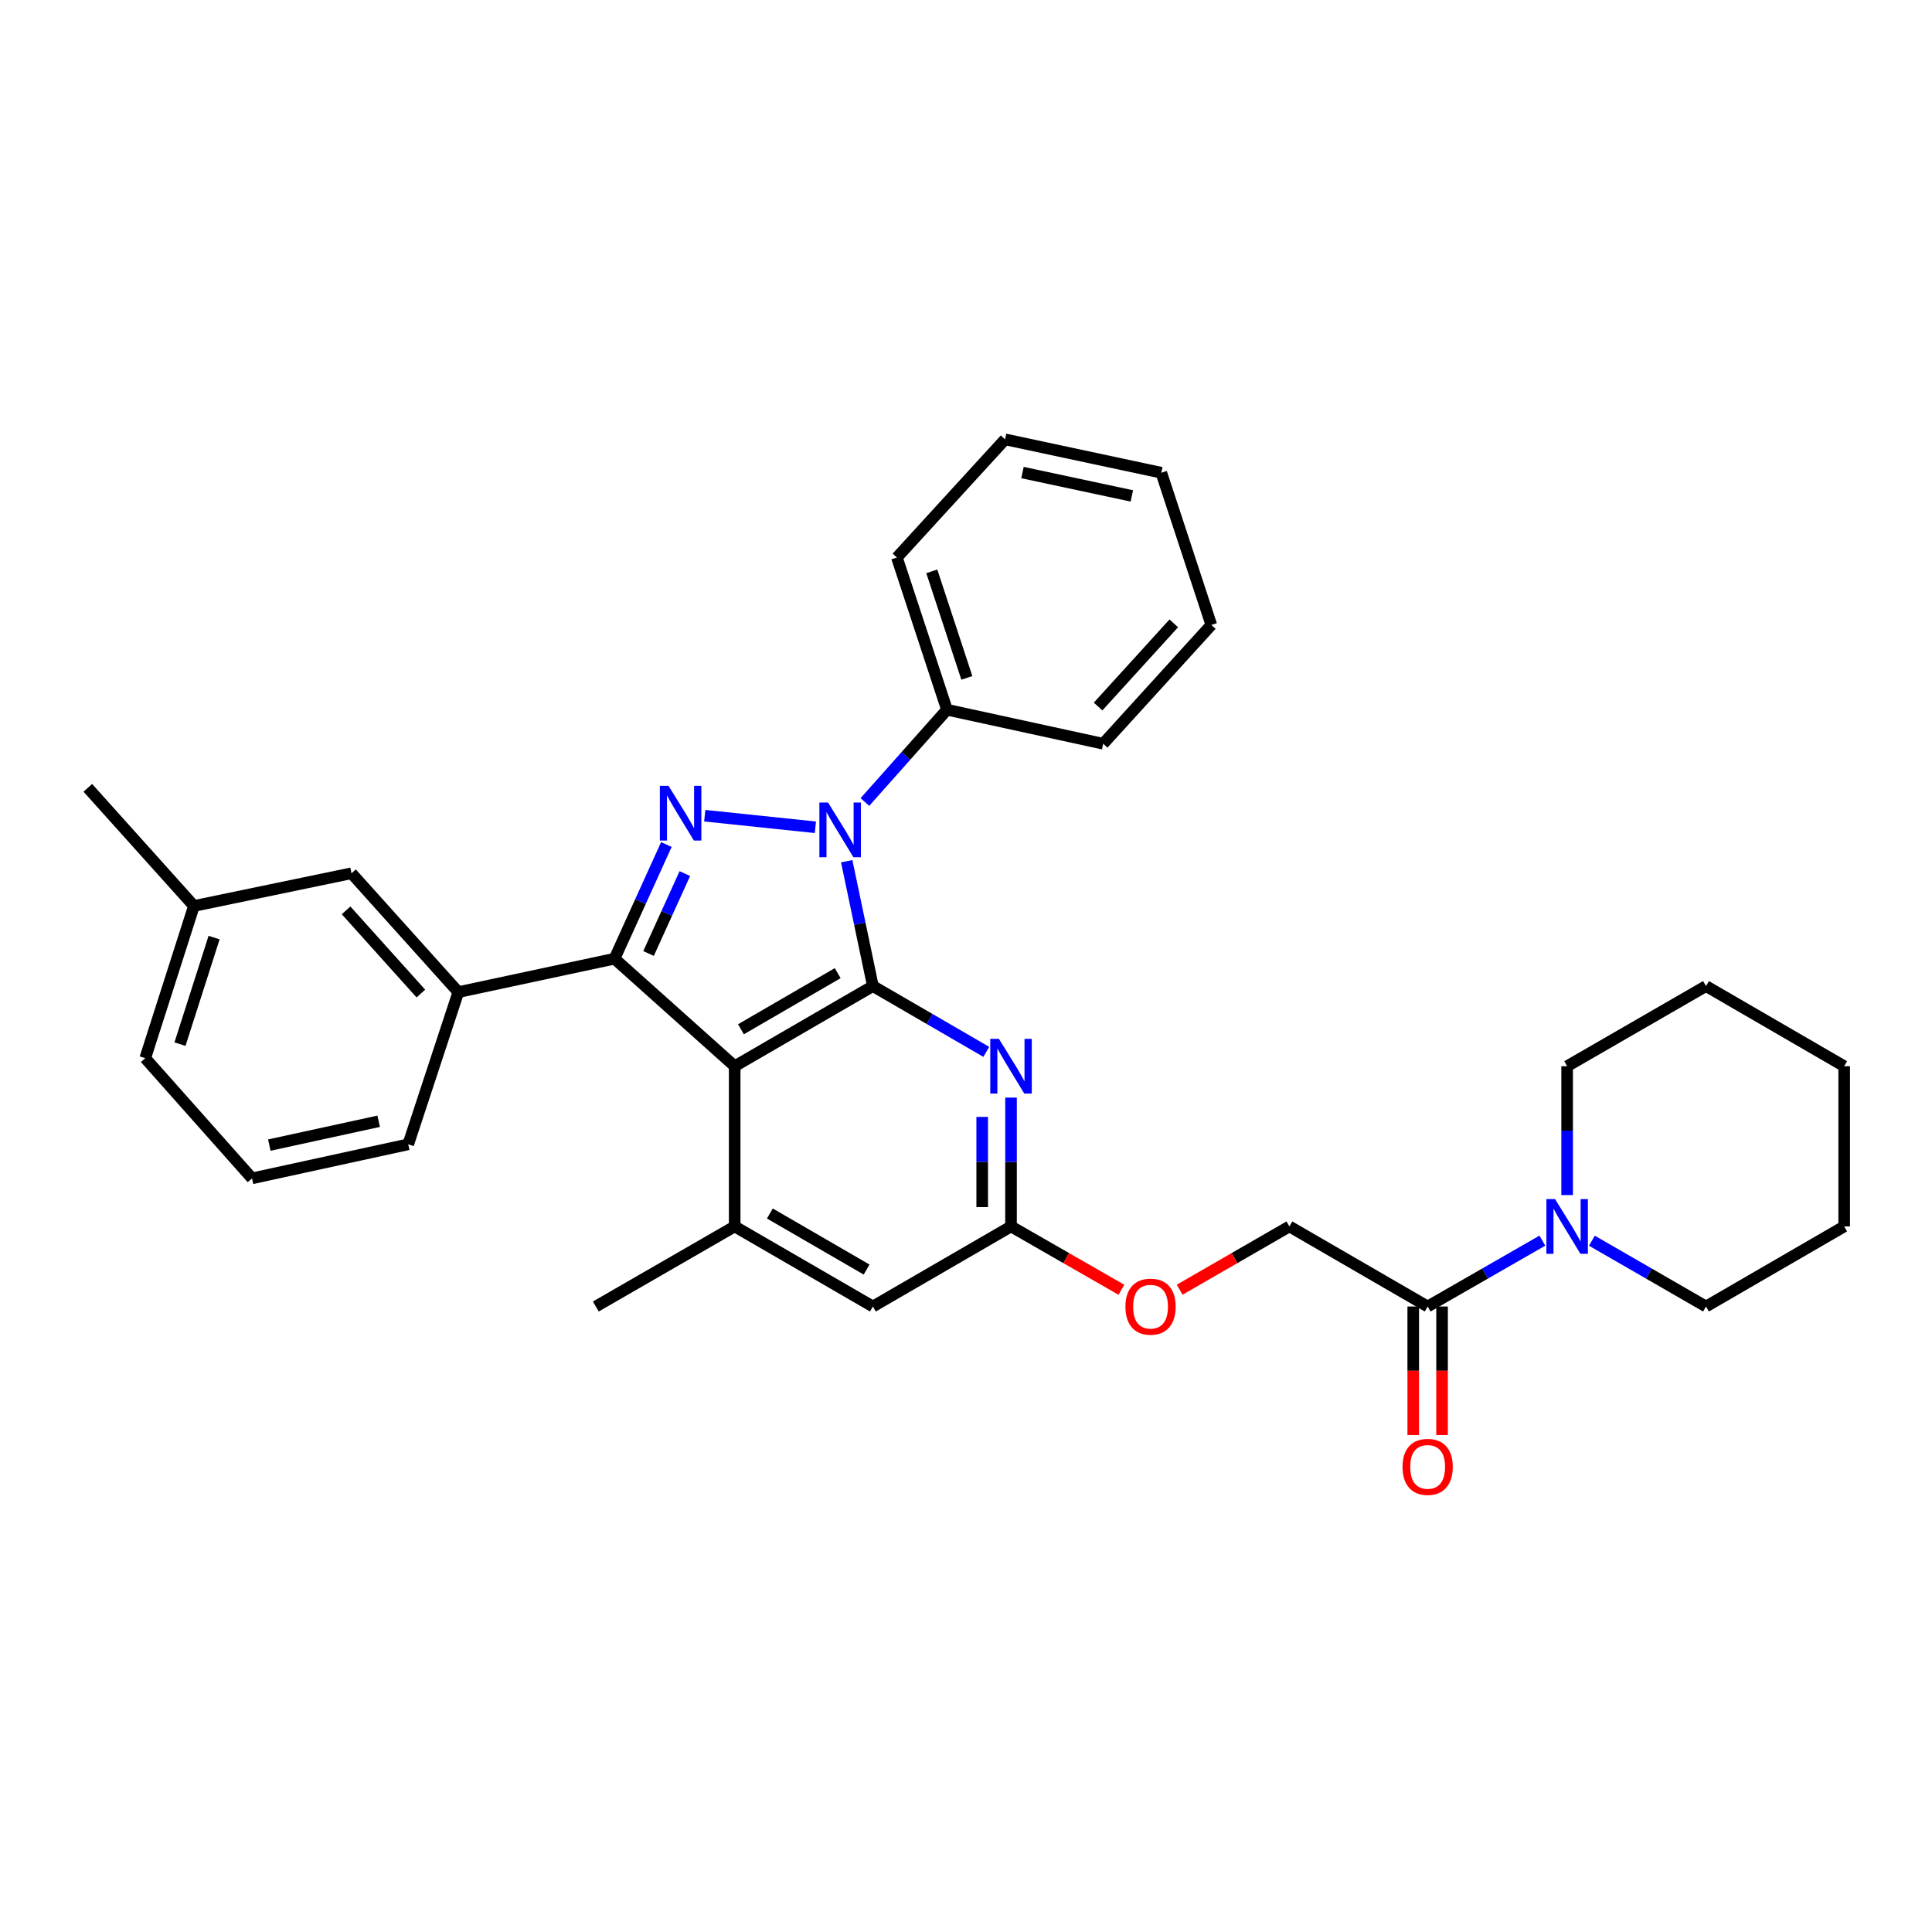 <?xml version='1.0' encoding='iso-8859-1'?>
<svg version='1.1' baseProfile='full'
              xmlns='http://www.w3.org/2000/svg'
                      xmlns:rdkit='http://www.rdkit.org/xml'
                      xmlns:xlink='http://www.w3.org/1999/xlink'
                  xml:space='preserve'
width='1000px' height='1000px' viewBox='0 0 1000 1000'>
<!-- END OF HEADER -->
<rect style='opacity:1.0;fill:#FFFFFF;stroke:none' width='1000' height='1000' x='0' y='0'> </rect>
<path class='bond-0' d='M 451.804,510.39 L 445.03,478.076' style='fill:none;fill-rule:evenodd;stroke:#000000;stroke-width:6px;stroke-linecap:butt;stroke-linejoin:miter;stroke-opacity:1' />
<path class='bond-0' d='M 445.03,478.076 L 438.256,445.763' style='fill:none;fill-rule:evenodd;stroke:#0000FF;stroke-width:6px;stroke-linecap:butt;stroke-linejoin:miter;stroke-opacity:1' />
<path class='bond-2' d='M 451.804,510.39 L 380.268,551.872' style='fill:none;fill-rule:evenodd;stroke:#000000;stroke-width:6px;stroke-linecap:butt;stroke-linejoin:miter;stroke-opacity:1' />
<path class='bond-2' d='M 433.589,503.706 L 383.514,532.744' style='fill:none;fill-rule:evenodd;stroke:#000000;stroke-width:6px;stroke-linecap:butt;stroke-linejoin:miter;stroke-opacity:1' />
<path class='bond-4' d='M 451.804,510.39 L 481.152,527.416' style='fill:none;fill-rule:evenodd;stroke:#000000;stroke-width:6px;stroke-linecap:butt;stroke-linejoin:miter;stroke-opacity:1' />
<path class='bond-4' d='M 481.152,527.416 L 510.5,544.443' style='fill:none;fill-rule:evenodd;stroke:#0000FF;stroke-width:6px;stroke-linecap:butt;stroke-linejoin:miter;stroke-opacity:1' />
<path class='bond-1' d='M 422.039,428.197 L 364.78,422.208' style='fill:none;fill-rule:evenodd;stroke:#0000FF;stroke-width:6px;stroke-linecap:butt;stroke-linejoin:miter;stroke-opacity:1' />
<path class='bond-11' d='M 447.675,415.12 L 468.914,391.235' style='fill:none;fill-rule:evenodd;stroke:#0000FF;stroke-width:6px;stroke-linecap:butt;stroke-linejoin:miter;stroke-opacity:1' />
<path class='bond-11' d='M 468.914,391.235 L 490.154,367.351' style='fill:none;fill-rule:evenodd;stroke:#000000;stroke-width:6px;stroke-linecap:butt;stroke-linejoin:miter;stroke-opacity:1' />
<path class='bond-32' d='M 344.916,437.129 L 331.498,466.673' style='fill:none;fill-rule:evenodd;stroke:#0000FF;stroke-width:6px;stroke-linecap:butt;stroke-linejoin:miter;stroke-opacity:1' />
<path class='bond-32' d='M 331.498,466.673 L 318.081,496.217' style='fill:none;fill-rule:evenodd;stroke:#000000;stroke-width:6px;stroke-linecap:butt;stroke-linejoin:miter;stroke-opacity:1' />
<path class='bond-32' d='M 354.474,452.161 L 345.082,472.842' style='fill:none;fill-rule:evenodd;stroke:#0000FF;stroke-width:6px;stroke-linecap:butt;stroke-linejoin:miter;stroke-opacity:1' />
<path class='bond-32' d='M 345.082,472.842 L 335.69,493.523' style='fill:none;fill-rule:evenodd;stroke:#000000;stroke-width:6px;stroke-linecap:butt;stroke-linejoin:miter;stroke-opacity:1' />
<path class='bond-3' d='M 380.268,551.872 L 318.081,496.217' style='fill:none;fill-rule:evenodd;stroke:#000000;stroke-width:6px;stroke-linecap:butt;stroke-linejoin:miter;stroke-opacity:1' />
<path class='bond-5' d='M 380.268,551.872 L 380.268,634.797' style='fill:none;fill-rule:evenodd;stroke:#000000;stroke-width:6px;stroke-linecap:butt;stroke-linejoin:miter;stroke-opacity:1' />
<path class='bond-6' d='M 318.081,496.217 L 237.229,513.514' style='fill:none;fill-rule:evenodd;stroke:#000000;stroke-width:6px;stroke-linecap:butt;stroke-linejoin:miter;stroke-opacity:1' />
<path class='bond-9' d='M 523.307,568.106 L 523.307,601.451' style='fill:none;fill-rule:evenodd;stroke:#0000FF;stroke-width:6px;stroke-linecap:butt;stroke-linejoin:miter;stroke-opacity:1' />
<path class='bond-9' d='M 523.307,601.451 L 523.307,634.797' style='fill:none;fill-rule:evenodd;stroke:#000000;stroke-width:6px;stroke-linecap:butt;stroke-linejoin:miter;stroke-opacity:1' />
<path class='bond-9' d='M 508.388,578.109 L 508.388,601.451' style='fill:none;fill-rule:evenodd;stroke:#0000FF;stroke-width:6px;stroke-linecap:butt;stroke-linejoin:miter;stroke-opacity:1' />
<path class='bond-9' d='M 508.388,601.451 L 508.388,624.793' style='fill:none;fill-rule:evenodd;stroke:#000000;stroke-width:6px;stroke-linecap:butt;stroke-linejoin:miter;stroke-opacity:1' />
<path class='bond-17' d='M 380.268,634.797 L 308.392,676.246' style='fill:none;fill-rule:evenodd;stroke:#000000;stroke-width:6px;stroke-linecap:butt;stroke-linejoin:miter;stroke-opacity:1' />
<path class='bond-33' d='M 380.268,634.797 L 451.804,676.246' style='fill:none;fill-rule:evenodd;stroke:#000000;stroke-width:6px;stroke-linecap:butt;stroke-linejoin:miter;stroke-opacity:1' />
<path class='bond-33' d='M 398.478,628.106 L 448.553,657.12' style='fill:none;fill-rule:evenodd;stroke:#000000;stroke-width:6px;stroke-linecap:butt;stroke-linejoin:miter;stroke-opacity:1' />
<path class='bond-12' d='M 237.229,513.514 L 181.929,451.999' style='fill:none;fill-rule:evenodd;stroke:#000000;stroke-width:6px;stroke-linecap:butt;stroke-linejoin:miter;stroke-opacity:1' />
<path class='bond-12' d='M 217.839,514.261 L 179.129,471.2' style='fill:none;fill-rule:evenodd;stroke:#000000;stroke-width:6px;stroke-linecap:butt;stroke-linejoin:miter;stroke-opacity:1' />
<path class='bond-20' d='M 237.229,513.514 L 211.303,592.294' style='fill:none;fill-rule:evenodd;stroke:#000000;stroke-width:6px;stroke-linecap:butt;stroke-linejoin:miter;stroke-opacity:1' />
<path class='bond-7' d='M 798.329,642.157 L 768.64,659.202' style='fill:none;fill-rule:evenodd;stroke:#0000FF;stroke-width:6px;stroke-linecap:butt;stroke-linejoin:miter;stroke-opacity:1' />
<path class='bond-7' d='M 768.64,659.202 L 738.951,676.246' style='fill:none;fill-rule:evenodd;stroke:#000000;stroke-width:6px;stroke-linecap:butt;stroke-linejoin:miter;stroke-opacity:1' />
<path class='bond-18' d='M 811.15,618.563 L 811.15,585.218' style='fill:none;fill-rule:evenodd;stroke:#0000FF;stroke-width:6px;stroke-linecap:butt;stroke-linejoin:miter;stroke-opacity:1' />
<path class='bond-18' d='M 811.15,585.218 L 811.15,551.872' style='fill:none;fill-rule:evenodd;stroke:#000000;stroke-width:6px;stroke-linecap:butt;stroke-linejoin:miter;stroke-opacity:1' />
<path class='bond-19' d='M 823.964,642.186 L 853.495,659.216' style='fill:none;fill-rule:evenodd;stroke:#0000FF;stroke-width:6px;stroke-linecap:butt;stroke-linejoin:miter;stroke-opacity:1' />
<path class='bond-19' d='M 853.495,659.216 L 883.026,676.246' style='fill:none;fill-rule:evenodd;stroke:#000000;stroke-width:6px;stroke-linecap:butt;stroke-linejoin:miter;stroke-opacity:1' />
<path class='bond-8' d='M 738.951,676.246 L 667.398,634.797' style='fill:none;fill-rule:evenodd;stroke:#000000;stroke-width:6px;stroke-linecap:butt;stroke-linejoin:miter;stroke-opacity:1' />
<path class='bond-14' d='M 731.491,676.246 L 731.491,709.512' style='fill:none;fill-rule:evenodd;stroke:#000000;stroke-width:6px;stroke-linecap:butt;stroke-linejoin:miter;stroke-opacity:1' />
<path class='bond-14' d='M 731.491,709.512 L 731.491,742.777' style='fill:none;fill-rule:evenodd;stroke:#FF0000;stroke-width:6px;stroke-linecap:butt;stroke-linejoin:miter;stroke-opacity:1' />
<path class='bond-14' d='M 746.41,676.246 L 746.41,709.512' style='fill:none;fill-rule:evenodd;stroke:#000000;stroke-width:6px;stroke-linecap:butt;stroke-linejoin:miter;stroke-opacity:1' />
<path class='bond-14' d='M 746.41,709.512 L 746.41,742.777' style='fill:none;fill-rule:evenodd;stroke:#FF0000;stroke-width:6px;stroke-linecap:butt;stroke-linejoin:miter;stroke-opacity:1' />
<path class='bond-10' d='M 523.307,634.797 L 451.804,676.246' style='fill:none;fill-rule:evenodd;stroke:#000000;stroke-width:6px;stroke-linecap:butt;stroke-linejoin:miter;stroke-opacity:1' />
<path class='bond-15' d='M 523.307,634.797 L 551.874,651.193' style='fill:none;fill-rule:evenodd;stroke:#000000;stroke-width:6px;stroke-linecap:butt;stroke-linejoin:miter;stroke-opacity:1' />
<path class='bond-15' d='M 551.874,651.193 L 580.441,667.59' style='fill:none;fill-rule:evenodd;stroke:#FF0000;stroke-width:6px;stroke-linecap:butt;stroke-linejoin:miter;stroke-opacity:1' />
<path class='bond-22' d='M 490.154,367.351 L 464.236,288.571' style='fill:none;fill-rule:evenodd;stroke:#000000;stroke-width:6px;stroke-linecap:butt;stroke-linejoin:miter;stroke-opacity:1' />
<path class='bond-22' d='M 500.438,350.871 L 482.295,295.725' style='fill:none;fill-rule:evenodd;stroke:#000000;stroke-width:6px;stroke-linecap:butt;stroke-linejoin:miter;stroke-opacity:1' />
<path class='bond-23' d='M 490.154,367.351 L 571.006,384.963' style='fill:none;fill-rule:evenodd;stroke:#000000;stroke-width:6px;stroke-linecap:butt;stroke-linejoin:miter;stroke-opacity:1' />
<path class='bond-16' d='M 181.929,451.999 L 100.381,468.932' style='fill:none;fill-rule:evenodd;stroke:#000000;stroke-width:6px;stroke-linecap:butt;stroke-linejoin:miter;stroke-opacity:1' />
<path class='bond-13' d='M 667.398,634.797 L 638.997,651.175' style='fill:none;fill-rule:evenodd;stroke:#000000;stroke-width:6px;stroke-linecap:butt;stroke-linejoin:miter;stroke-opacity:1' />
<path class='bond-13' d='M 638.997,651.175 L 610.597,667.553' style='fill:none;fill-rule:evenodd;stroke:#FF0000;stroke-width:6px;stroke-linecap:butt;stroke-linejoin:miter;stroke-opacity:1' />
<path class='bond-25' d='M 100.381,468.932 L 45.455,407.781' style='fill:none;fill-rule:evenodd;stroke:#000000;stroke-width:6px;stroke-linecap:butt;stroke-linejoin:miter;stroke-opacity:1' />
<path class='bond-35' d='M 100.381,468.932 L 75.168,547.712' style='fill:none;fill-rule:evenodd;stroke:#000000;stroke-width:6px;stroke-linecap:butt;stroke-linejoin:miter;stroke-opacity:1' />
<path class='bond-35' d='M 110.808,485.296 L 93.159,540.442' style='fill:none;fill-rule:evenodd;stroke:#000000;stroke-width:6px;stroke-linecap:butt;stroke-linejoin:miter;stroke-opacity:1' />
<path class='bond-27' d='M 811.15,551.872 L 883.026,510.39' style='fill:none;fill-rule:evenodd;stroke:#000000;stroke-width:6px;stroke-linecap:butt;stroke-linejoin:miter;stroke-opacity:1' />
<path class='bond-26' d='M 883.026,676.246 L 954.545,634.797' style='fill:none;fill-rule:evenodd;stroke:#000000;stroke-width:6px;stroke-linecap:butt;stroke-linejoin:miter;stroke-opacity:1' />
<path class='bond-21' d='M 211.303,592.294 L 130.451,609.915' style='fill:none;fill-rule:evenodd;stroke:#000000;stroke-width:6px;stroke-linecap:butt;stroke-linejoin:miter;stroke-opacity:1' />
<path class='bond-21' d='M 195.998,580.361 L 139.402,592.695' style='fill:none;fill-rule:evenodd;stroke:#000000;stroke-width:6px;stroke-linecap:butt;stroke-linejoin:miter;stroke-opacity:1' />
<path class='bond-24' d='M 130.451,609.915 L 75.168,547.712' style='fill:none;fill-rule:evenodd;stroke:#000000;stroke-width:6px;stroke-linecap:butt;stroke-linejoin:miter;stroke-opacity:1' />
<path class='bond-29' d='M 464.236,288.571 L 520.223,227.411' style='fill:none;fill-rule:evenodd;stroke:#000000;stroke-width:6px;stroke-linecap:butt;stroke-linejoin:miter;stroke-opacity:1' />
<path class='bond-28' d='M 571.006,384.963 L 626.976,323.464' style='fill:none;fill-rule:evenodd;stroke:#000000;stroke-width:6px;stroke-linecap:butt;stroke-linejoin:miter;stroke-opacity:1' />
<path class='bond-28' d='M 568.368,365.697 L 607.547,322.647' style='fill:none;fill-rule:evenodd;stroke:#000000;stroke-width:6px;stroke-linecap:butt;stroke-linejoin:miter;stroke-opacity:1' />
<path class='bond-31' d='M 954.545,634.797 L 954.545,551.872' style='fill:none;fill-rule:evenodd;stroke:#000000;stroke-width:6px;stroke-linecap:butt;stroke-linejoin:miter;stroke-opacity:1' />
<path class='bond-36' d='M 883.026,510.39 L 954.545,551.872' style='fill:none;fill-rule:evenodd;stroke:#000000;stroke-width:6px;stroke-linecap:butt;stroke-linejoin:miter;stroke-opacity:1' />
<path class='bond-30' d='M 626.976,323.464 L 601.084,244.684' style='fill:none;fill-rule:evenodd;stroke:#000000;stroke-width:6px;stroke-linecap:butt;stroke-linejoin:miter;stroke-opacity:1' />
<path class='bond-34' d='M 520.223,227.411 L 601.084,244.684' style='fill:none;fill-rule:evenodd;stroke:#000000;stroke-width:6px;stroke-linecap:butt;stroke-linejoin:miter;stroke-opacity:1' />
<path class='bond-34' d='M 529.236,244.592 L 585.838,256.683' style='fill:none;fill-rule:evenodd;stroke:#000000;stroke-width:6px;stroke-linecap:butt;stroke-linejoin:miter;stroke-opacity:1' />
<path  class='atom-1' d='M 428.594 415.378
L 437.874 430.378
Q 438.794 431.858, 440.274 434.538
Q 441.754 437.218, 441.834 437.378
L 441.834 415.378
L 445.594 415.378
L 445.594 443.698
L 441.714 443.698
L 431.754 427.298
Q 430.594 425.378, 429.354 423.178
Q 428.154 420.978, 427.794 420.298
L 427.794 443.698
L 424.114 443.698
L 424.114 415.378
L 428.594 415.378
' fill='#0000FF'/>
<path  class='atom-2' d='M 346.026 406.741
L 355.306 421.741
Q 356.226 423.221, 357.706 425.901
Q 359.186 428.581, 359.266 428.741
L 359.266 406.741
L 363.026 406.741
L 363.026 435.061
L 359.146 435.061
L 349.186 418.661
Q 348.026 416.741, 346.786 414.541
Q 345.586 412.341, 345.226 411.661
L 345.226 435.061
L 341.546 435.061
L 341.546 406.741
L 346.026 406.741
' fill='#0000FF'/>
<path  class='atom-5' d='M 517.047 537.712
L 526.327 552.712
Q 527.247 554.192, 528.727 556.872
Q 530.207 559.552, 530.287 559.712
L 530.287 537.712
L 534.047 537.712
L 534.047 566.032
L 530.167 566.032
L 520.207 549.632
Q 519.047 547.712, 517.807 545.512
Q 516.607 543.312, 516.247 542.632
L 516.247 566.032
L 512.567 566.032
L 512.567 537.712
L 517.047 537.712
' fill='#0000FF'/>
<path  class='atom-8' d='M 804.89 620.637
L 814.17 635.637
Q 815.09 637.117, 816.57 639.797
Q 818.05 642.477, 818.13 642.637
L 818.13 620.637
L 821.89 620.637
L 821.89 648.957
L 818.01 648.957
L 808.05 632.557
Q 806.89 630.637, 805.65 628.437
Q 804.45 626.237, 804.09 625.557
L 804.09 648.957
L 800.41 648.957
L 800.41 620.637
L 804.89 620.637
' fill='#0000FF'/>
<path  class='atom-15' d='M 725.951 759.25
Q 725.951 752.45, 729.311 748.65
Q 732.671 744.85, 738.951 744.85
Q 745.231 744.85, 748.591 748.65
Q 751.951 752.45, 751.951 759.25
Q 751.951 766.13, 748.551 770.05
Q 745.151 773.93, 738.951 773.93
Q 732.711 773.93, 729.311 770.05
Q 725.951 766.17, 725.951 759.25
M 738.951 770.73
Q 743.271 770.73, 745.591 767.85
Q 747.951 764.93, 747.951 759.25
Q 747.951 753.69, 745.591 750.89
Q 743.271 748.05, 738.951 748.05
Q 734.631 748.05, 732.271 750.85
Q 729.951 753.65, 729.951 759.25
Q 729.951 764.97, 732.271 767.85
Q 734.631 770.73, 738.951 770.73
' fill='#FF0000'/>
<path  class='atom-16' d='M 582.522 676.326
Q 582.522 669.526, 585.882 665.726
Q 589.242 661.926, 595.522 661.926
Q 601.802 661.926, 605.162 665.726
Q 608.522 669.526, 608.522 676.326
Q 608.522 683.206, 605.122 687.126
Q 601.722 691.006, 595.522 691.006
Q 589.282 691.006, 585.882 687.126
Q 582.522 683.246, 582.522 676.326
M 595.522 687.806
Q 599.842 687.806, 602.162 684.926
Q 604.522 682.006, 604.522 676.326
Q 604.522 670.766, 602.162 667.966
Q 599.842 665.126, 595.522 665.126
Q 591.202 665.126, 588.842 667.926
Q 586.522 670.726, 586.522 676.326
Q 586.522 682.046, 588.842 684.926
Q 591.202 687.806, 595.522 687.806
' fill='#FF0000'/>
</svg>
